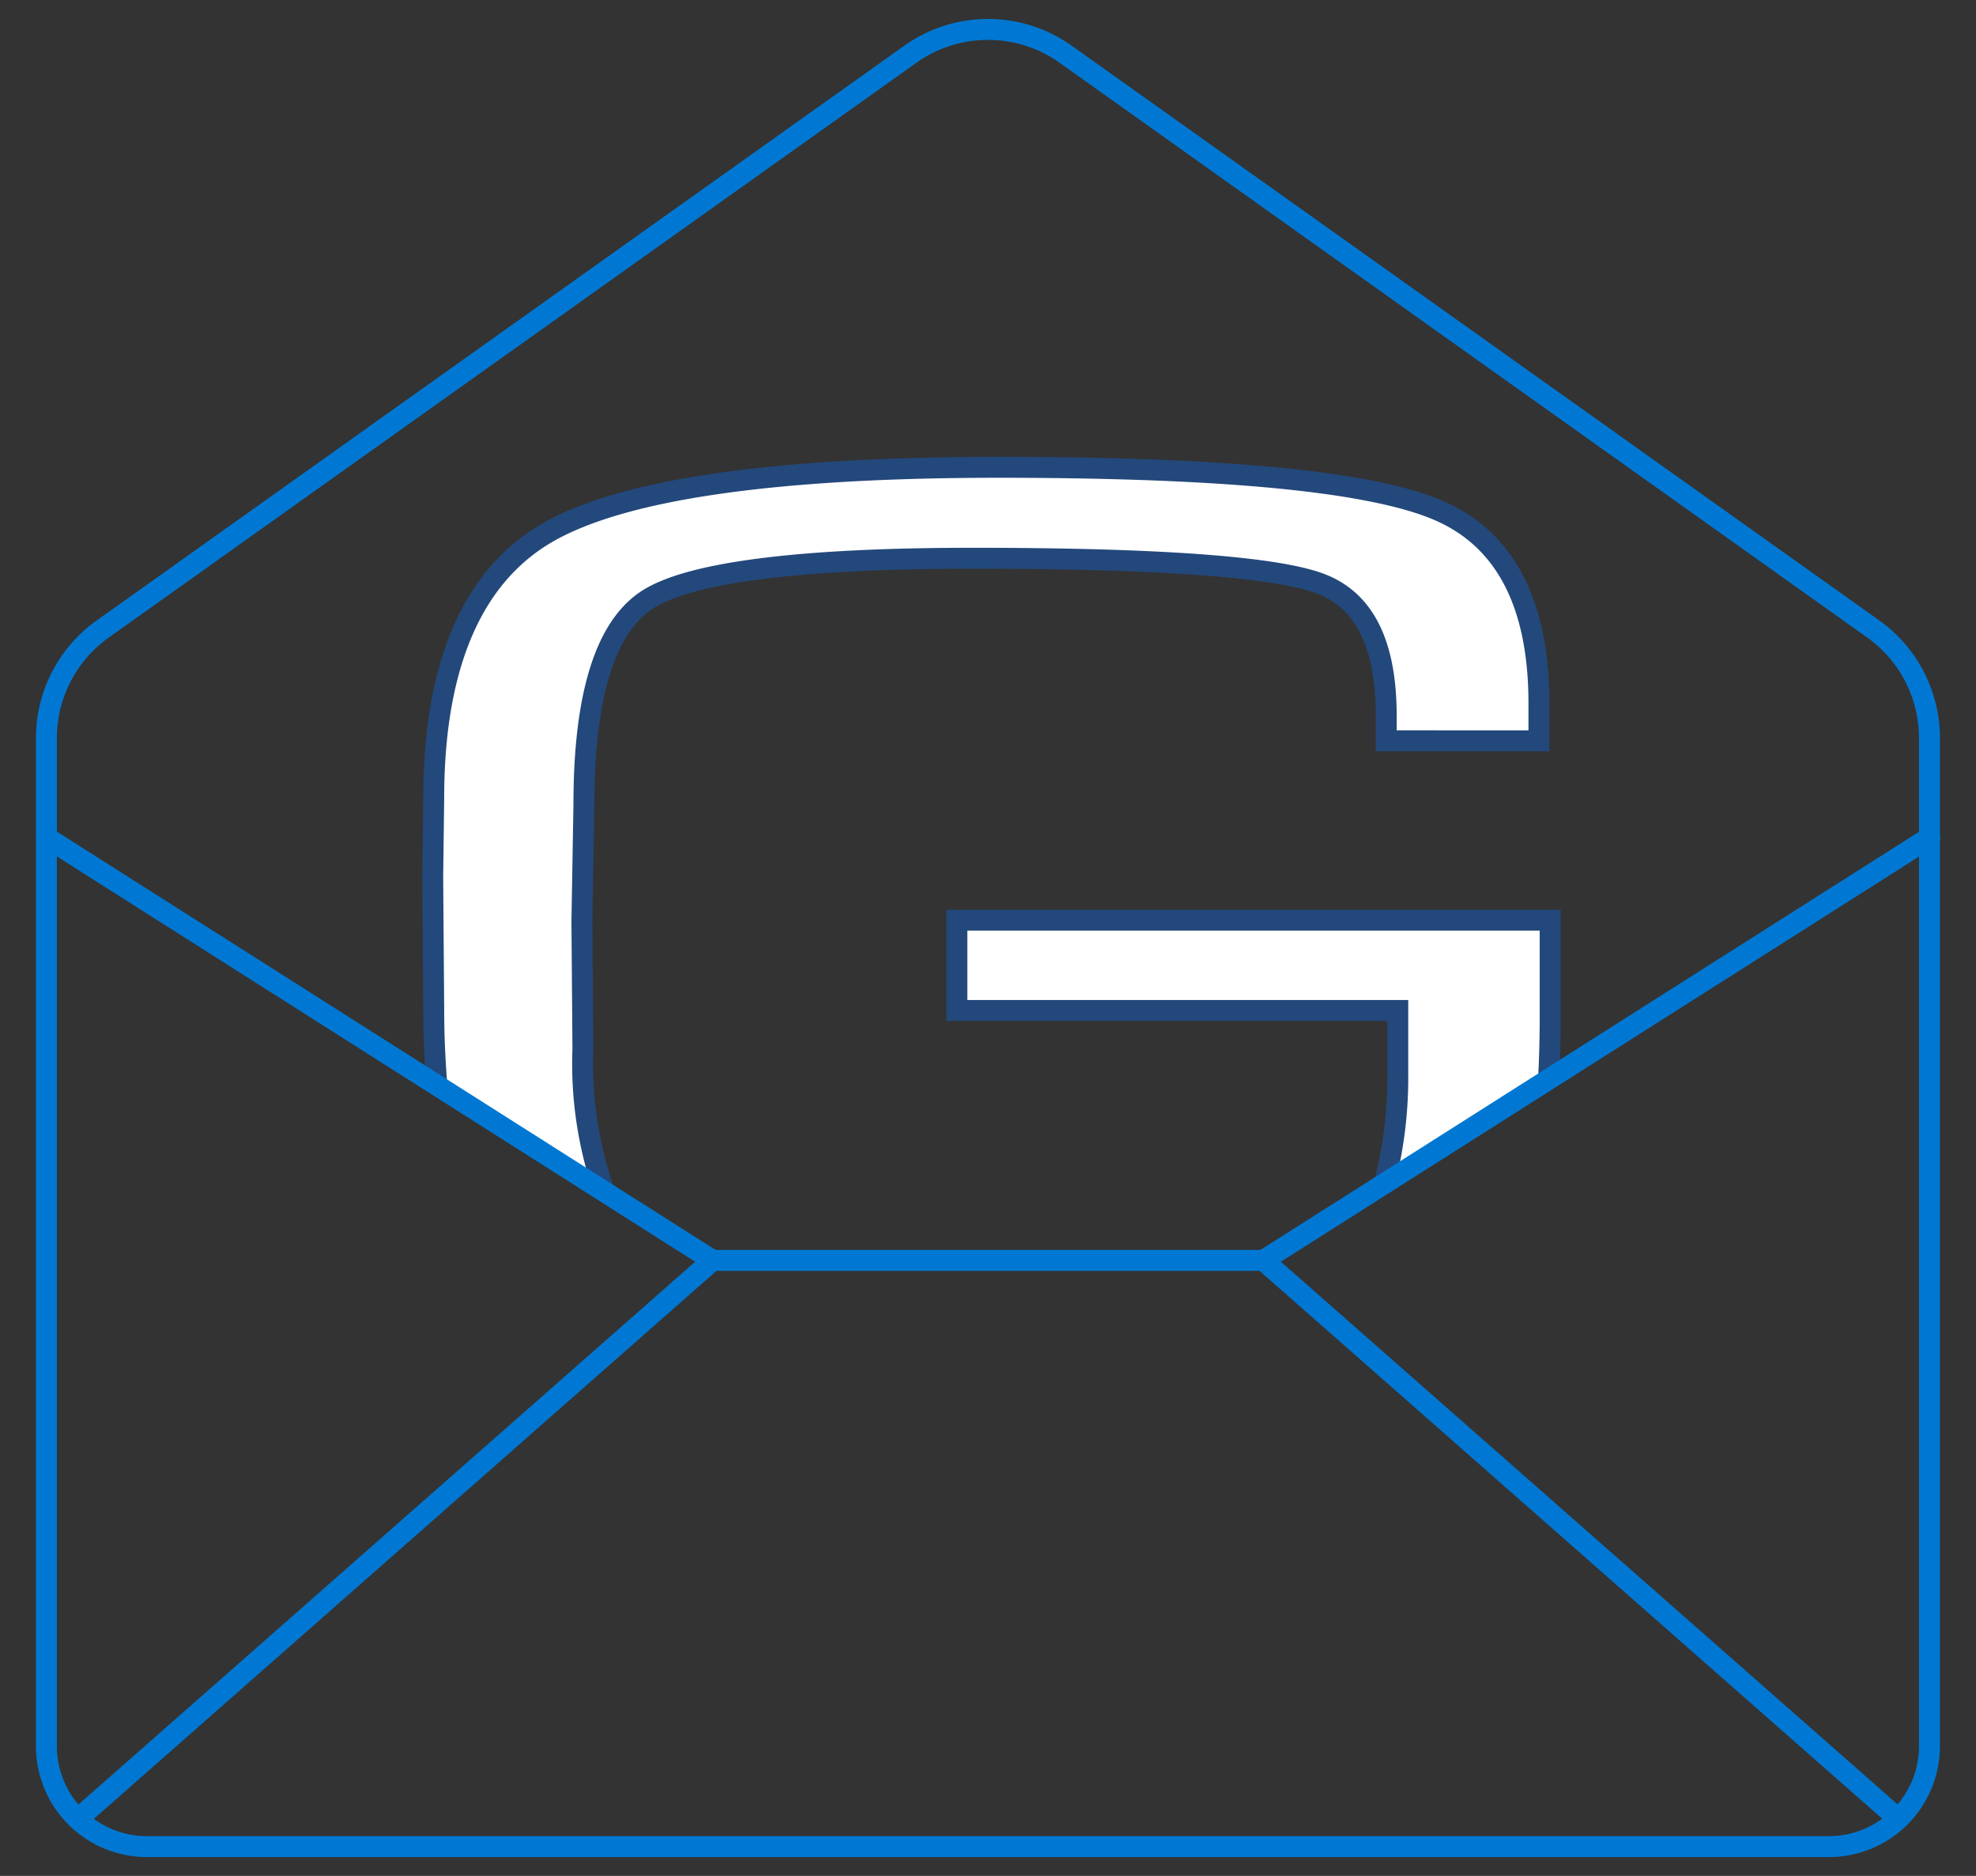 <svg id="Layer_1_icon-general-inquiries" data-name="Layer 1" xmlns="http://www.w3.org/2000/svg" viewBox="0 0 118 112"><rect x="0" y="0" width="118" height="112" fill="#333333" stroke="none"/><defs><style>.cls-1{fill:#fff;stroke:#23487b;stroke-miterlimit:10;}.cls-1,.cls-2{stroke-width:1.25px;}.cls-2{fill:none;stroke:#0078D3;stroke-linecap:round;stroke-linejoin:round;}</style></defs><title>icon-general-inquiries</title><path id="Path_1958" data-name="Path 1958" class="cls-1" d="M36.12,71.25a23.2,23.2,0,0,1-1.31-8.63L34.75,55l.12-7c0-6.5,1.29-10.61,3.83-12.22s9.09-2.45,19.39-2.45c11.17,0,18.16.52,20.79,1.53s3.9,3.64,3.9,7.88v1.49H91.9V42c0-5.93-2-9.81-6-11.53s-12.76-2.57-26.24-2.57-22.53,1.32-27,3.92-6.76,7.94-6.76,15.83l-.06,4.71.06,7.82c0,1.64.07,3.18.19,4.62"/><path id="Path_1959" data-name="Path 1959" class="cls-1" d="M92.47,64.49c.06-1.07.09-2.19.1-3.37h0V54.94H57.14v5.39H83.47v3.83h0a25.06,25.06,0,0,1-.8,6.5"/><path id="Path_1960" data-name="Path 1960" class="cls-2" d="M115.23,50,75.45,75.25H42.55L2.78,50"/><line id="Line_158" data-name="Line 158" class="cls-2" x1="75.45" y1="75.25" x2="113.35" y2="108.59"/><line id="Line_159" data-name="Line 159" class="cls-2" x1="42.55" y1="75.25" x2="4.65" y2="108.6"/><path id="Path_1961" data-name="Path 1961" class="cls-2" d="M54.36,3.24,6.14,37.55a8,8,0,0,0-3.37,6.52v60.18a6,6,0,0,0,6,6H109.22a6,6,0,0,0,6-6V44.07a8,8,0,0,0-3.36-6.52L63.64,3.24A8,8,0,0,0,54.36,3.24Z"/></svg>